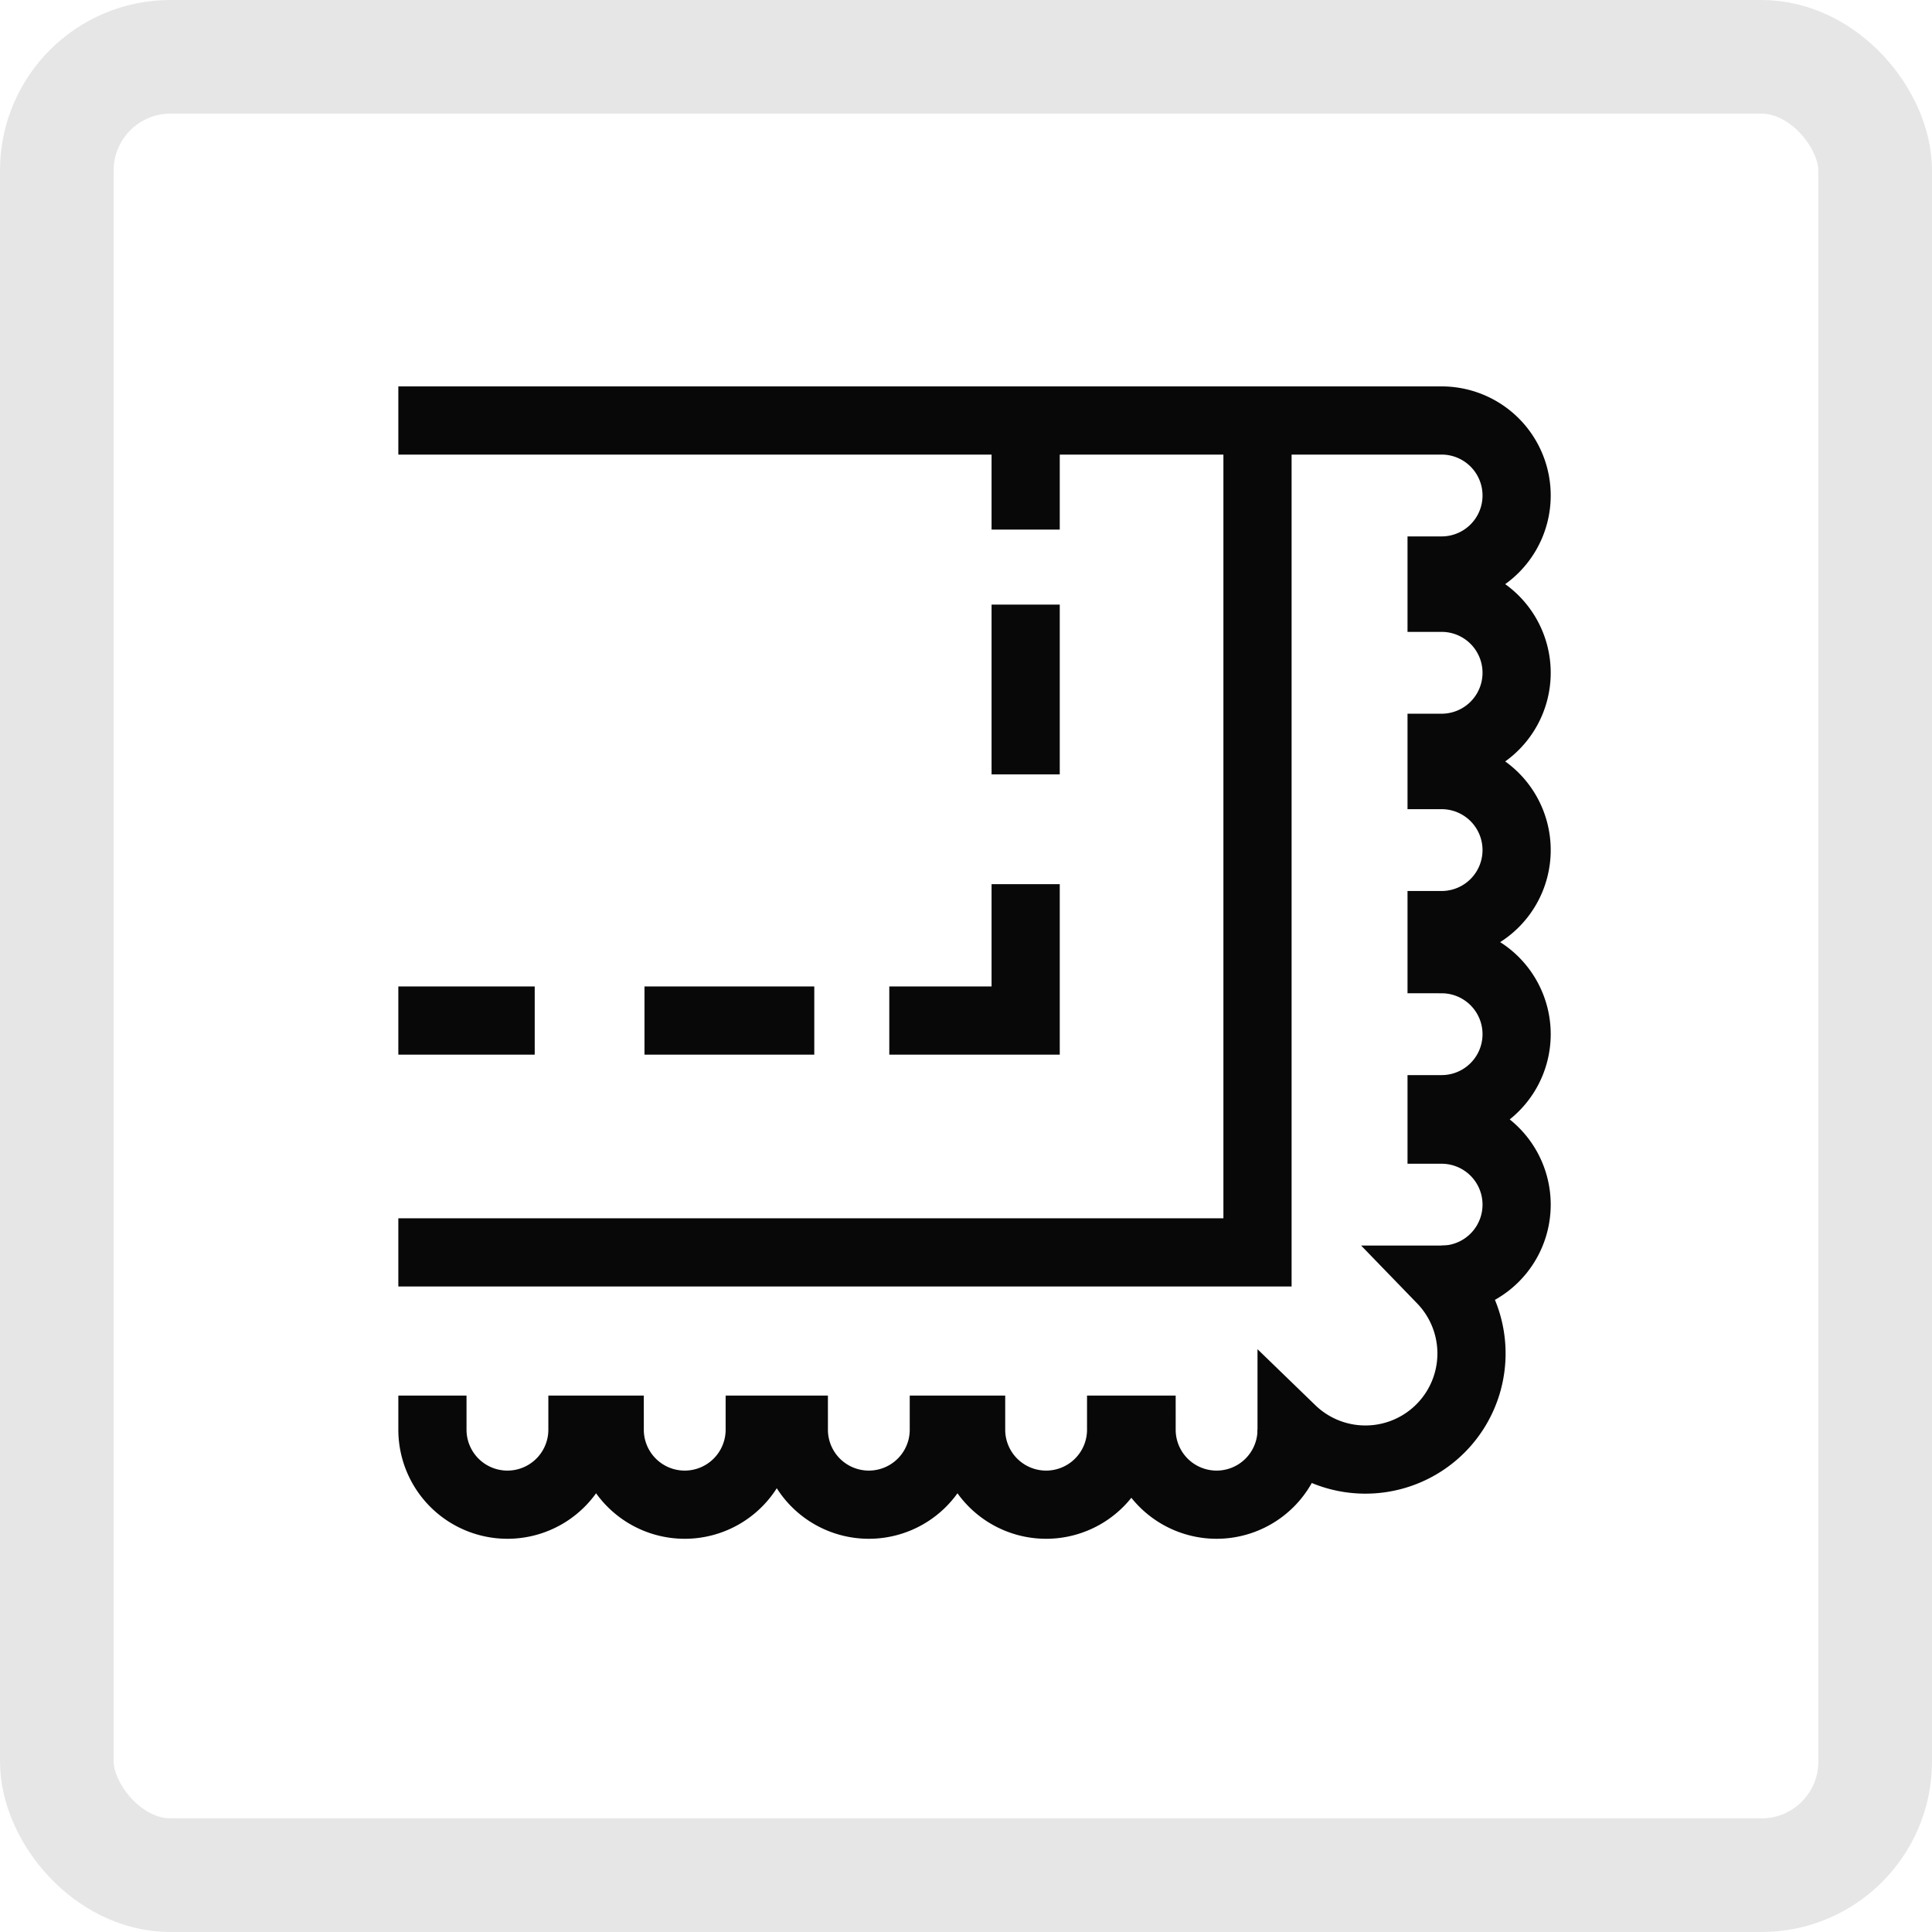 <svg id="icon-sonderformen" xmlns="http://www.w3.org/2000/svg" xmlns:xlink="http://www.w3.org/1999/xlink" width="34" height="34" viewBox="0 0 34 34">
  <defs>
    <clipPath id="clip-path">
      <rect id="Rechteck_6511" data-name="Rechteck 6511" width="24" height="24" transform="translate(713 836)" fill="#080808"/>
    </clipPath>
  </defs>
  <g id="Rechteck_317" data-name="Rechteck 317" fill="none" stroke="#E6E6E6" stroke-width="2">
    <rect width="34" height="34" rx="3" stroke="none"/>
    <rect x="1" y="1" width="32" height="32" rx="2" fill="none"/>
  </g>
  <g id="Gruppe_maskieren_228" data-name="Gruppe maskieren 228" transform="translate(-707.91 -831)" clip-path="url(#clip-path)">
    <g id="Unbenannt-3" transform="translate(713 836)">
      <rect id="Rechteck_6510" data-name="Rechteck 6510" width="24" height="24" fill="#fff" opacity="0"/>
      <g id="Gruppe_5351" data-name="Gruppe 5351">
        <path id="Pfad_14172" data-name="Pfad 14172" d="M17.64,20.16a1.32,1.32,0,0,1-2.64,0h-.36a1.32,1.32,0,0,1-2.64,0h-.48a1.32,1.32,0,0,1-2.64,0h-.6a1.32,1.32,0,0,1-2.64,0H5.16a1.32,1.32,0,0,1-2.64,0v-.6" fill="none" stroke="#080808" stroke-width="1.2"/>
        <path id="Pfad_14173" data-name="Pfad 14173" d="M17.64,21v-.84a1.867,1.867,0,0,0,2.64-2.64h.36" fill="none" stroke="#080808" stroke-width="1.2"/>
        <path id="Pfad_14174" data-name="Pfad 14174" d="M20.28,17.52a1.32,1.32,0,0,0,0-2.64v-.36a1.32,1.32,0,0,0,0-2.64v-.6a1.32,1.32,0,0,0,0-2.64V8.16a1.32,1.32,0,0,0,0-2.64V5.04a1.32,1.32,0,0,0,0-2.64H1.92" fill="none" stroke="#080808" stroke-width="1.2"/>
        <path id="Pfad_14175" data-name="Pfad 14175" d="M1.92,17.04H17.04V1.8" fill="none" stroke="#080808" stroke-width="1.2"/>
        <g id="Gruppe_5350" data-name="Gruppe 5350">
          <g id="Gruppe_5349" data-name="Gruppe 5349">
            <line id="Linie_4401" data-name="Linie 4401" y2="2.4" transform="translate(12.96 1.92)" fill="none" stroke="#080808" stroke-width="1.2"/>
            <path id="Pfad_14176" data-name="Pfad 14176" d="M0,0V3.2" transform="translate(12.96 5.64)" fill="none" stroke="#080808" stroke-width="1.2" stroke-dasharray="2.988 1.12"/>
            <path id="Pfad_14177" data-name="Pfad 14177" d="M12.96,10.56v2.4h-2.4" fill="none" stroke="#080808" stroke-width="1.2"/>
            <path id="Pfad_14178" data-name="Pfad 14178" d="M3.646,0H0" transform="translate(5.594 12.96)" fill="none" stroke="#080808" stroke-width="1.2" stroke-dasharray="2.988 1.12"/>
            <line id="Linie_4402" data-name="Linie 4402" x1="2.4" transform="translate(1.92 12.96)" fill="none" stroke="#080808" stroke-width="1.2"/>
          </g>
        </g>
      </g>
    </g>
  </g>
</svg>
